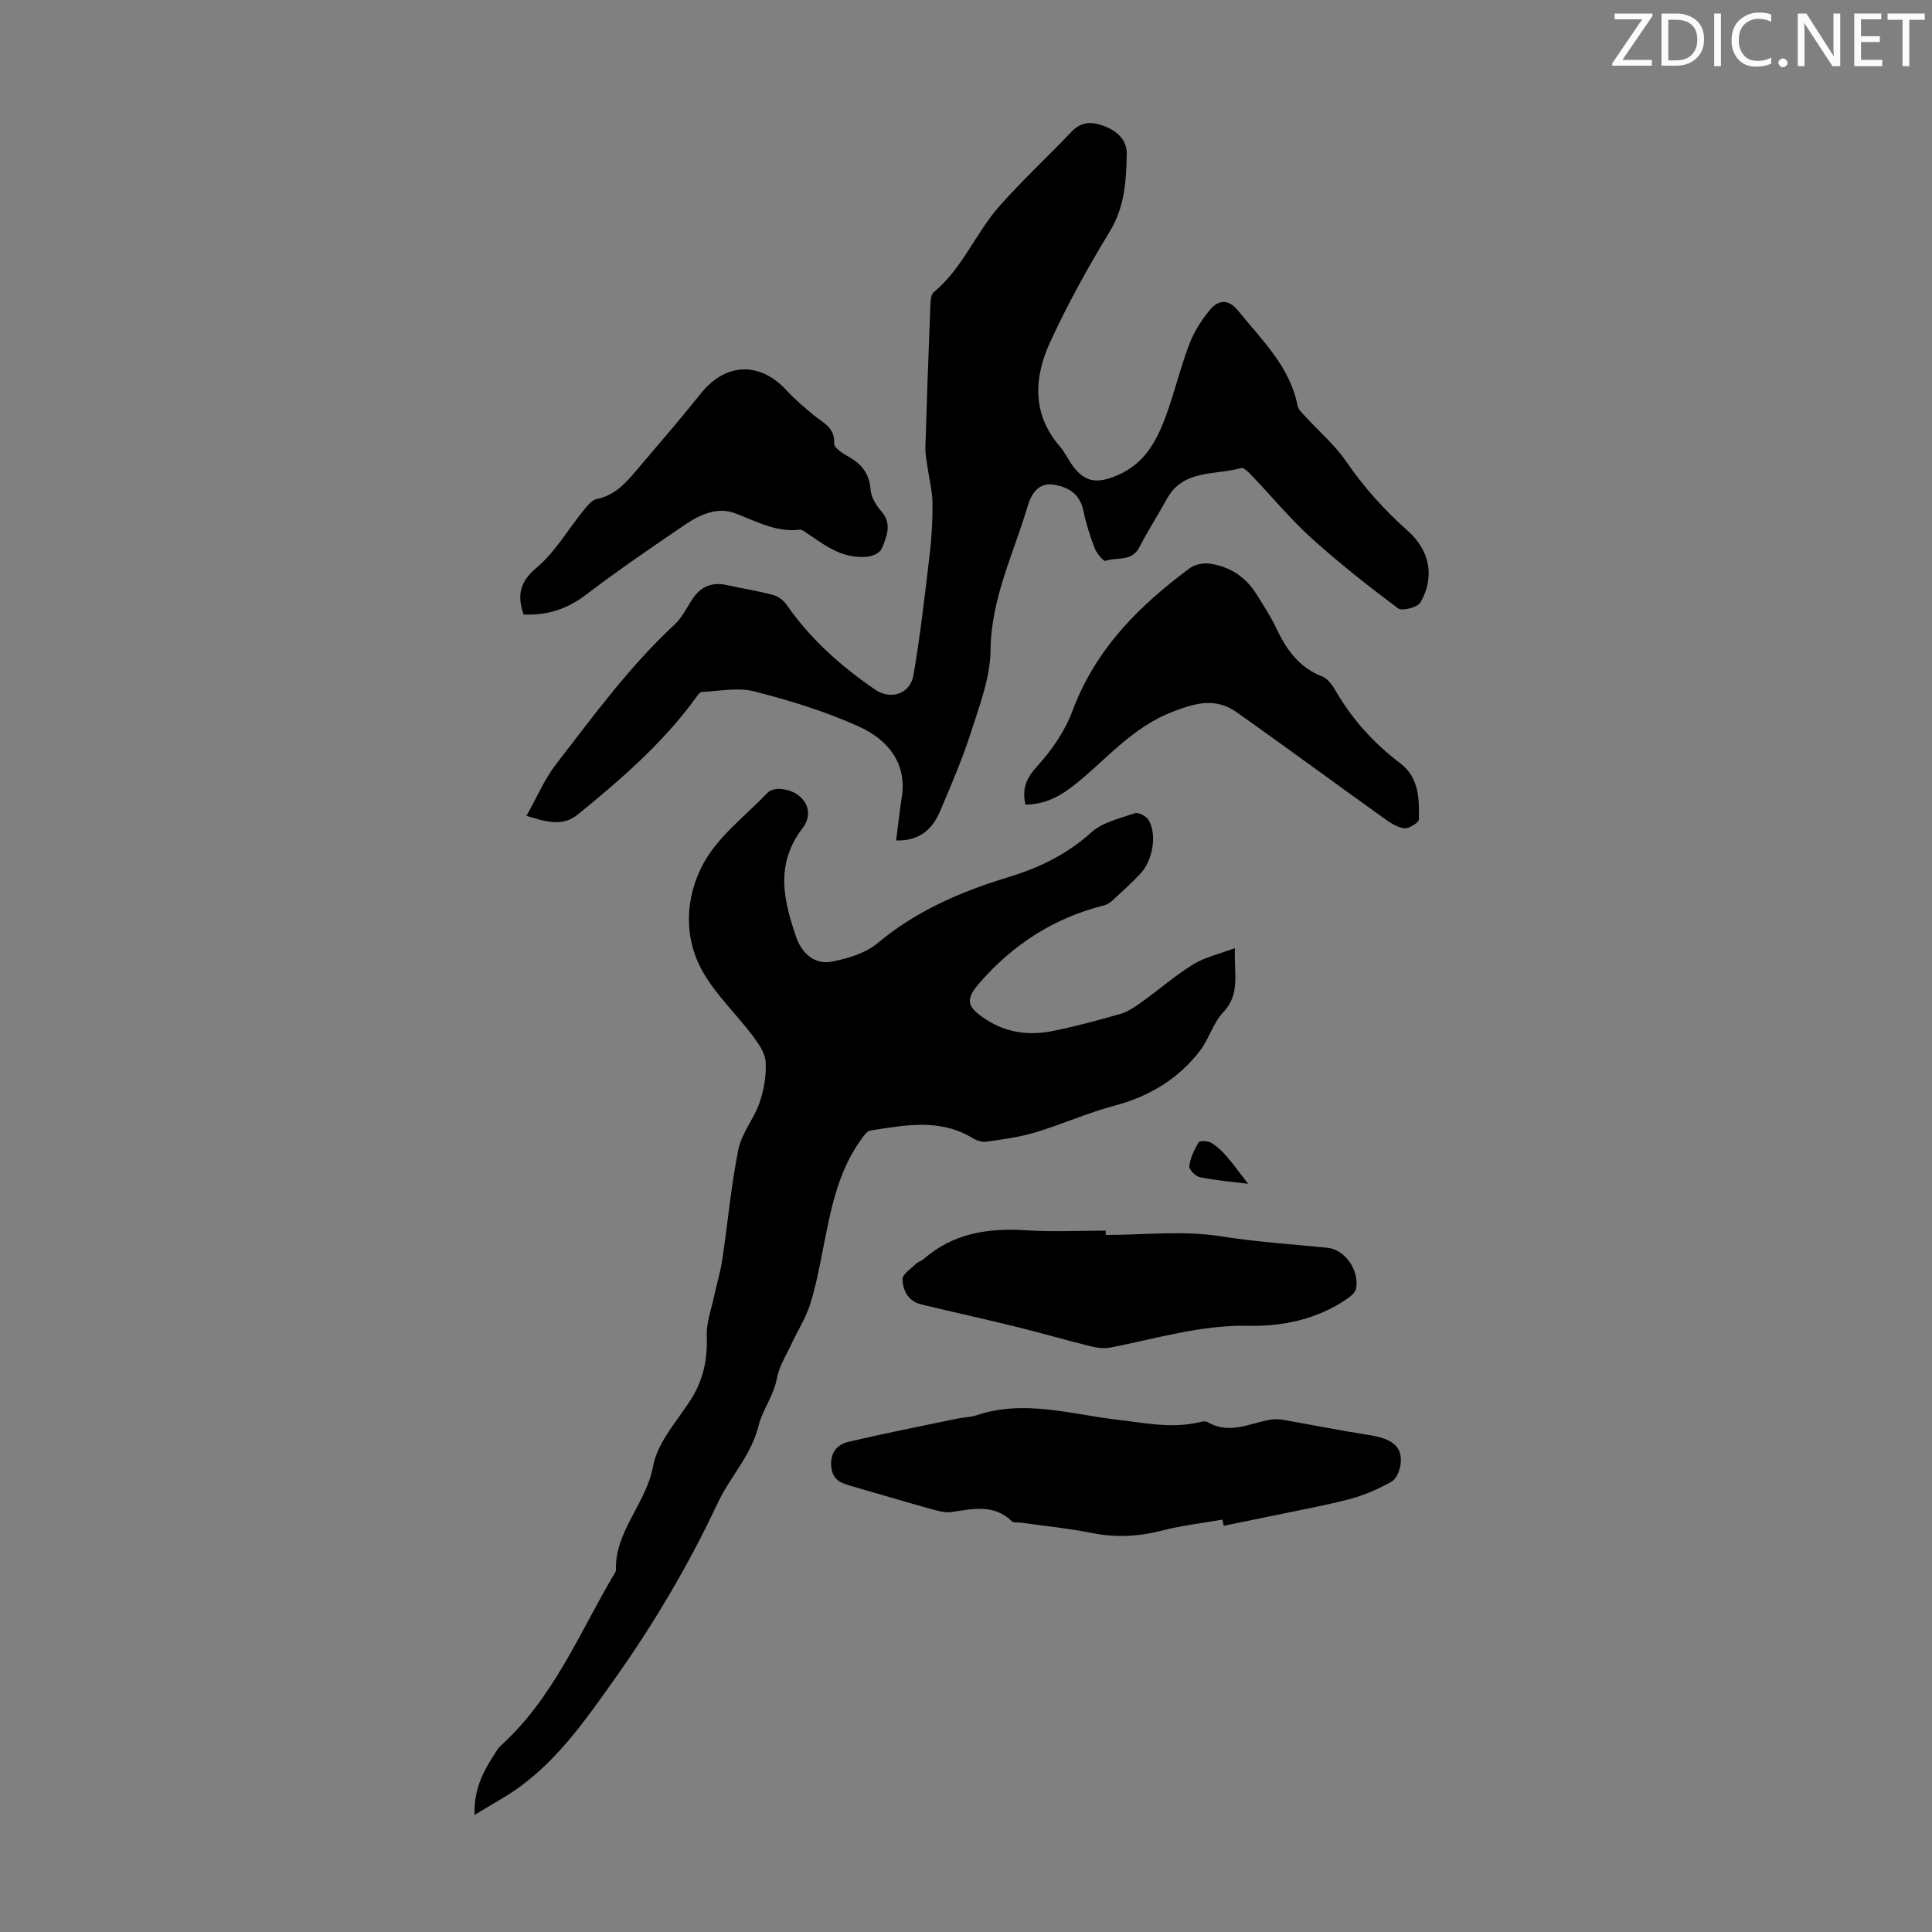 <svg enable-background="new 0 0 400 400" viewBox="0 0 400 400" xmlns="http://www.w3.org/2000/svg"><rect x="0" y="0" width="400" height="400" fill="#808080" stroke="none"/><g fill="#fafbfa"><path d="m342.2 3.2-6.3 9.2h6.1v1.2h-8.2v-.5l6.2-9.1h-5.7v-1.2h7.8v.4z"/><path d="m344 13.7v-10.9h3.1c1.6 0 3 .5 4.1 1.4 1.1 1 1.6 2.2 1.6 3.9s-.5 3-1.6 4-2.5 1.5-4.2 1.5h-3zm1.4-9.6v8.4h1.6c1.4 0 2.5-.4 3.2-1.1.8-.8 1.2-1.8 1.2-3.2s-.4-2.4-1.2-3.1-1.8-1-3.1-1z"/><path d="m356.3 2.8v10.9h-1.4v-10.9z"/><path d="m366.6 13.2c-.8.4-1.8.6-3 .6-1.6 0-2.8-.5-3.7-1.5s-1.4-2.3-1.4-3.9c0-1.7.5-3.2 1.6-4.2s2.4-1.6 4-1.6c1 0 1.9.1 2.6.4v1.5c-.8-.4-1.6-.6-2.6-.6-1.2 0-2.2.4-3 1.2s-1.1 1.9-1.1 3.3c0 1.3.4 2.3 1.1 3.1s1.6 1.1 2.8 1.1c1.1 0 2-.2 2.8-.7v1.3z"/><path d="m368.2 13c0-.3.1-.5.3-.6.2-.2.4-.3.6-.3.3 0 .5.1.7.3s.3.4.3.6-.1.5-.3.6c-.2.2-.4.3-.7.3s-.5-.1-.6-.3c-.2-.2-.3-.4-.3-.6z"/><path d="m381.1 13.7h-1.7l-5.5-8.4c-.2-.2-.3-.5-.4-.7 0 .2.1.8.1 1.5v7.6h-1.4v-10.9h1.8l5.3 8.3c.3.4.4.6.4.8 0-.3-.1-.8-.1-1.6v-7.5h1.4v10.9z"/><path d="m389.7 13.7h-5.8v-10.9h5.6v1.2h-4.2v3.5h3.9v1.2h-3.9v3.7h4.4z"/><path d="m398.4 4.1h-3.1v9.6h-1.4v-9.6h-3.1v-1.3h7.7v1.3z"/></g><path d="m255.68 196.3c-.23 5.23 1.19 9.49-2.42 13.27-2.08 2.18-2.92 5.48-4.78 7.92-4.55 5.96-10.63 9.56-17.93 11.49-5.49 1.46-10.74 3.83-16.19 5.47-3.28.99-6.74 1.43-10.15 1.93-.88.13-1.99-.24-2.78-.72-6.8-4.15-14.03-2.72-21.2-1.6-.78.12-1.5 1.23-2.06 2.02-4.76 6.67-6.19 14.5-7.73 22.3-.78 3.94-1.52 7.92-2.74 11.74-.89 2.81-2.55 5.36-3.8 8.06-1.1 2.37-2.59 4.69-3.05 7.19-.66 3.6-3.01 6.59-3.78 9.74-1.53 6.27-5.92 10.62-8.49 16.1-6.04 12.87-13.23 25.02-21.51 36.67-5.68 8-11.19 15.89-19.08 21.79-2.87 2.15-6.09 3.84-9.74 6.1-.19-5.98 2.31-9.79 4.78-13.61.18-.28.41-.54.66-.76 10.85-9.79 16.21-23.21 23.42-35.41.17-.29.42-.61.41-.91-.23-8.11 6.27-13.78 7.69-21.51.89-4.85 4.85-9.22 7.71-13.62 2.68-4.13 3.59-8.48 3.41-13.36-.1-2.75.95-5.55 1.54-8.32.53-2.49 1.3-4.94 1.67-7.45 1.14-7.61 1.81-15.31 3.33-22.84.68-3.38 3.24-6.35 4.39-9.69.92-2.67 1.43-5.67 1.26-8.46-.12-1.88-1.52-3.83-2.74-5.45-3.35-4.44-7.52-8.37-10.25-13.15-4.1-7.17-3.62-15.46.01-22.28 3.05-5.73 8.8-10.03 13.44-14.88.51-.53 1.59-.77 2.4-.74 4.75.2 7.63 4.41 4.8 8.11-5.72 7.48-3.98 14.83-1.35 22.54 1.19 3.48 3.91 5.84 7.51 5.1 3.26-.67 6.87-1.73 9.34-3.8 8.01-6.71 17.28-10.69 27.06-13.66 6.42-1.95 12.14-4.72 17.21-9.29 2.33-2.1 5.91-2.9 9.04-3.97.72-.24 2.29.59 2.78 1.37 1.83 2.92.94 8.42-1.7 11.2-1.84 1.95-3.85 3.75-5.82 5.57-.46.43-1.07.8-1.68.95-10.27 2.57-18.75 8.02-25.67 15.94-3.12 3.56-2.81 5.02 1.2 7.65 4.29 2.81 8.99 3.4 13.85 2.42 4.7-.95 9.35-2.2 13.97-3.53 1.54-.44 2.99-1.41 4.31-2.36 3.64-2.6 7.03-5.57 10.82-7.91 2.4-1.49 5.35-2.13 8.63-3.36z" fill="#000001"/><path d="m185.53 174.01c.43-3.3.74-6.18 1.19-9.05 1.05-6.78-2.72-11.75-8.9-14.54-6.89-3.12-14.24-5.37-21.58-7.26-3.41-.88-7.27-.08-10.92.1-.48.02-.98.82-1.36 1.34-6.79 9.32-15.42 16.77-24.29 24-3.14 2.56-6.35 1.64-10.67.31 2.19-3.9 3.74-7.6 6.11-10.67 7.75-10.02 15.22-20.28 24.57-28.95 1.52-1.41 2.48-3.44 3.64-5.21 1.74-2.64 4.08-3.65 7.21-2.94 3.16.71 6.38 1.2 9.51 2.03 1.05.28 2.17 1.09 2.79 1.99 4.91 7.11 11.24 12.73 18.29 17.58 3.32 2.29 7.34.93 8.01-2.98 1.41-8.25 2.36-16.58 3.34-24.89.42-3.55.63-7.15.59-10.72-.02-2.41-.65-4.8-.99-7.21-.2-1.42-.52-2.85-.48-4.26.28-9.6.63-19.19 1.01-28.78.05-1.16.02-2.81.72-3.4 5.93-4.91 8.65-12.21 13.58-17.8 4.72-5.35 10-10.21 14.92-15.4 2.02-2.13 4.14-2.18 6.66-1.24 2.78 1.03 4.85 2.87 4.8 5.82-.1 5.54-.42 10.98-3.53 16.08-4.51 7.41-8.75 15.06-12.36 22.94-3.36 7.35-3.74 14.91 2.12 21.64.95 1.09 1.56 2.45 2.4 3.64 2.63 3.75 5.22 4 9.35 2.26 5.8-2.44 8.29-7.27 10.22-12.58 1.75-4.83 2.94-9.86 4.77-14.65.97-2.54 2.52-4.98 4.27-7.08s3.84-2.27 5.85.23c4.88 6.07 10.7 11.5 12.28 19.65.17.87 1.08 1.63 1.74 2.35 2.76 3.03 5.95 5.75 8.25 9.09 3.71 5.4 7.98 10.15 12.86 14.49 4.59 4.09 5.59 9.56 2.58 14.8-.59 1.02-3.79 1.84-4.63 1.21-6.15-4.6-12.21-9.37-17.91-14.52-4.38-3.97-8.18-8.58-12.28-12.87-.66-.69-1.73-1.82-2.29-1.66-5.35 1.54-11.93.18-15.37 6.37-1.87 3.37-3.96 6.63-5.72 10.05-1.56 3.05-4.66 1.98-7.01 2.8-.41.14-1.81-1.55-2.22-2.6-.96-2.49-1.79-5.07-2.32-7.68-.72-3.57-3.07-5.03-6.31-5.51-3.21-.47-4.62 2.33-5.2 4.29-2.91 9.89-7.63 19.22-7.74 30-.06 5.64-2.24 11.34-4 16.84-1.8 5.62-4.14 11.09-6.47 16.53-1.57 3.71-4.28 6.16-9.08 6.02z" fill="#000001"/><path d="m253.1 314.62c-4.15.73-8.37 1.2-12.44 2.25-4.86 1.26-9.6 1.51-14.54.53-4.93-.98-9.95-1.48-14.94-2.18-.55-.08-1.32.09-1.64-.22-3.75-3.66-8.12-2.6-12.54-1.95-1.46.21-3.08-.31-4.57-.72-5.26-1.46-10.49-3.03-15.74-4.54-2.18-.63-4.3-1.1-4.58-4.06-.28-2.9 1.13-4.64 3.58-5.22 7.48-1.76 15.03-3.24 22.56-4.81 1.31-.27 2.7-.27 3.96-.69 9.84-3.3 19.47-.2 29.14.93 5.66.66 11.27 1.87 16.98.52.53-.13 1.25-.29 1.65-.05 4.44 2.65 8.65.31 12.95-.46.85-.15 1.77-.16 2.62-.01 5.91 1.02 11.79 2.22 17.72 3.14 4.86.75 7 2.26 6.74 5.78-.11 1.38-.84 3.3-1.9 3.89-2.75 1.56-5.75 2.86-8.81 3.65-5.48 1.43-11.08 2.42-16.63 3.59-3.1.65-6.21 1.27-9.32 1.91-.08-.44-.16-.86-.25-1.28z" fill="#000001"/><path d="m228.93 255.68c7.93 0 16.02-.95 23.75.27 7.38 1.17 14.73 1.66 22.12 2.38 3.76.37 6.66 4.8 5.96 8.45-.15.8-1.07 1.59-1.82 2.1-6.13 4.22-13.23 5.76-20.38 5.61-9.92-.22-19.18 2.67-28.68 4.51-1.32.26-2.82.04-4.16-.29-5.07-1.25-10.08-2.72-15.15-3.97-6.58-1.62-13.2-3.08-19.8-4.66-2.7-.65-3.85-2.85-3.91-5.23-.03-1.02 1.67-2.12 2.67-3.1.46-.46 1.19-.64 1.69-1.07 6.16-5.38 13.42-6.48 21.3-5.96 5.45.36 10.94.07 16.41.07z" fill="#000001"/><path d="m212.3 166.59c-.74-3.35.2-5.5 2.44-7.95 3.02-3.32 5.76-7.29 7.31-11.47 4.74-12.75 13.77-21.76 24.33-29.57 1.07-.79 2.88-1.1 4.23-.89 4.04.63 7.29 2.74 9.49 6.25 1.48 2.37 3.02 4.73 4.21 7.24 2.07 4.36 4.67 8 9.42 9.85 1.19.46 2.18 1.89 2.88 3.1 3.42 5.89 7.9 10.79 13.32 14.9 3.87 2.93 3.91 7.35 3.84 11.59-.01.68-2.12 1.99-3.1 1.85-1.53-.22-3.02-1.28-4.35-2.23-10.08-7.22-20.06-14.57-30.18-21.73-4.29-3.04-8.17-2.16-13.26-.21-8.21 3.15-13.39 9.43-19.69 14.6-3.93 3.23-6.89 4.58-10.89 4.67z" fill="#000001"/><path d="m108.4 127.23c-1.4-4.1-.74-6.8 2.71-9.71 3.85-3.25 6.5-7.9 9.74-11.89.75-.92 1.68-2.11 2.69-2.31 3.73-.74 5.99-3.3 8.23-5.94 4.48-5.28 9.02-10.51 13.34-15.92 5.11-6.38 12.14-6.68 17.73-.65 1.74 1.88 3.7 3.58 5.69 5.19 1.94 1.58 4.38 2.53 4.17 5.85-.05.86 1.84 2.07 3.05 2.75 2.75 1.52 4.25 3.56 4.5 6.82.12 1.57 1.19 3.27 2.28 4.51 2.24 2.56.97 5.34.09 7.49-.61 1.51-2.87 2.16-5.6 1.82-4.16-.53-6.85-2.83-9.95-4.84-.46-.3-1.01-.79-1.46-.73-4.94.6-9.04-1.76-13.43-3.41-3.67-1.38-7.32.3-10.42 2.41-6.91 4.71-13.83 9.42-20.47 14.49-3.88 2.95-7.98 4.28-12.89 4.07z" fill="#000001"/><path d="m258.41 245.09c-3.44-.43-6.76-.7-10-1.36-.89-.18-2.28-1.61-2.18-2.29.23-1.72 1.03-3.43 1.94-4.94.23-.38 1.92-.3 2.61.11 1.21.71 2.28 1.75 3.2 2.82 1.51 1.76 2.86 3.64 4.43 5.66z" fill="#000001"/></svg>
